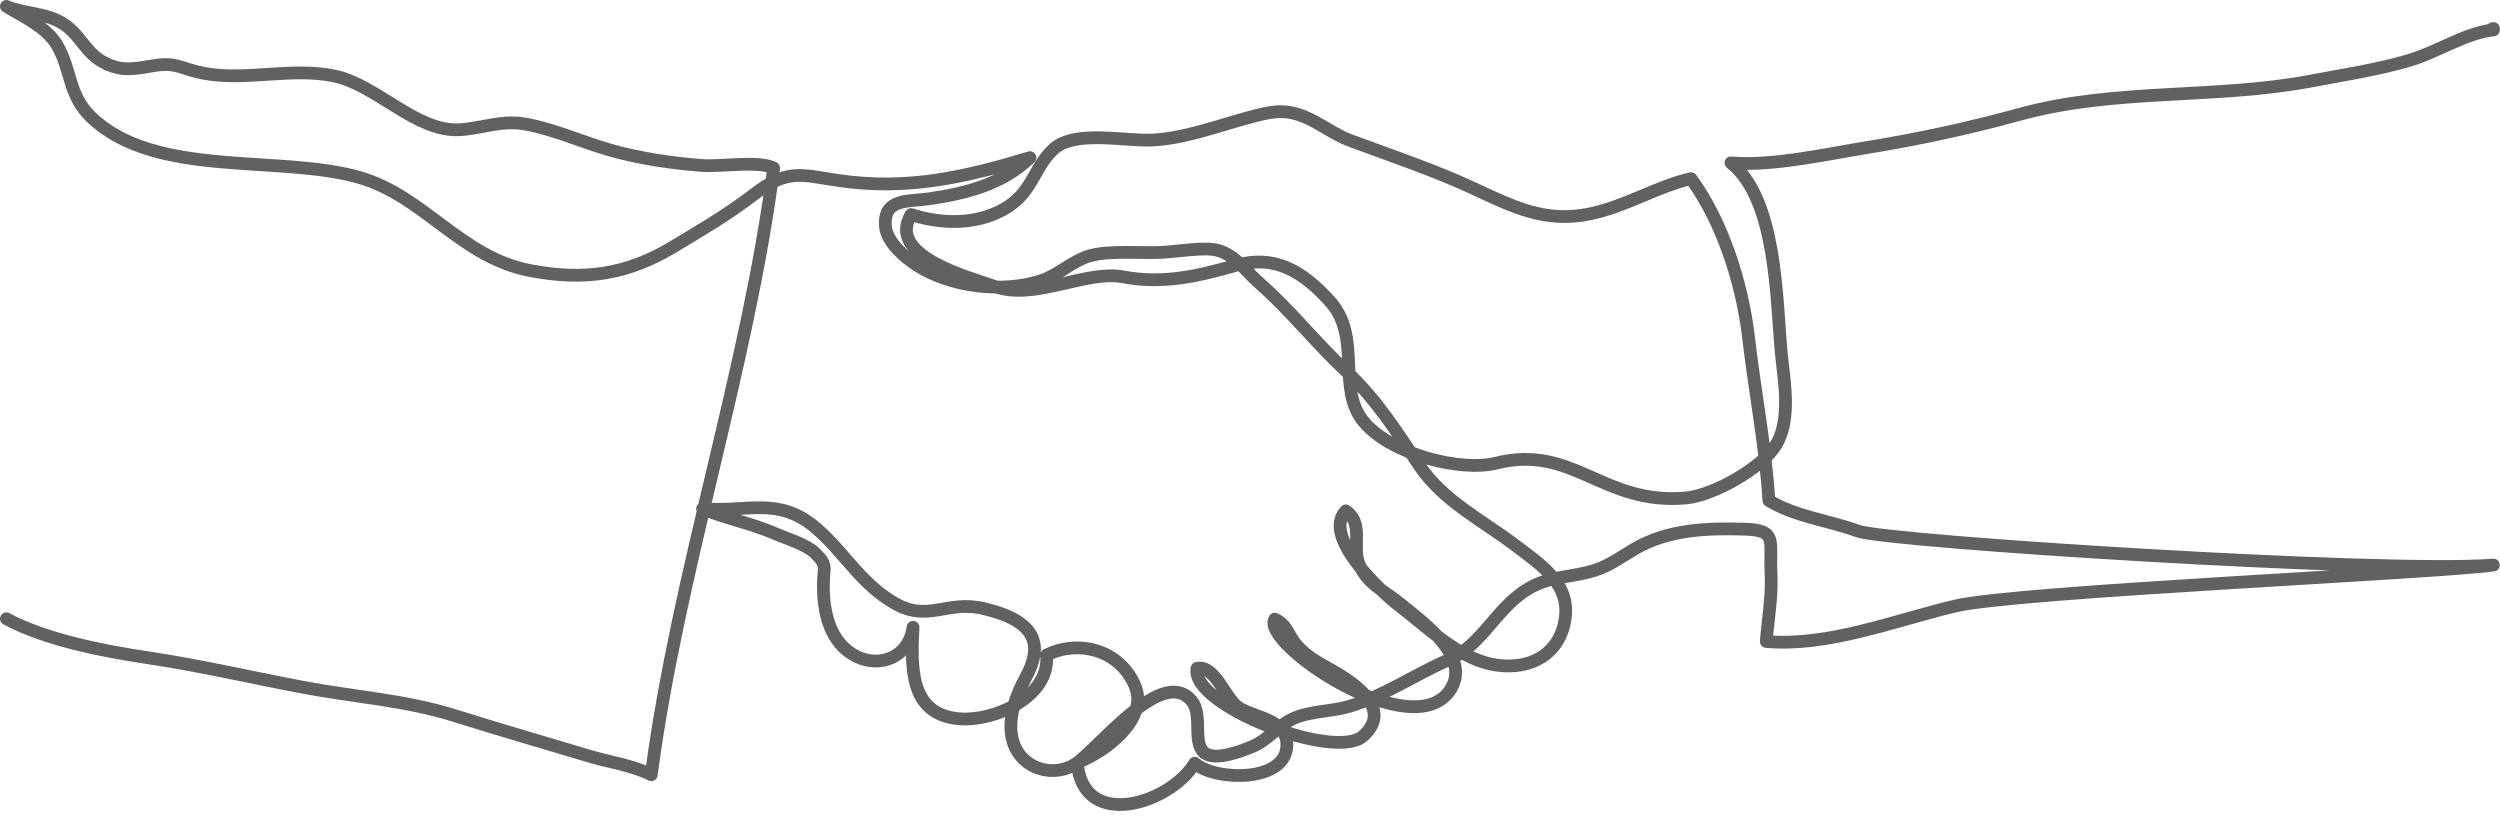 <svg width="392" height="128" viewBox="0 0 392 128" fill="none" xmlns="http://www.w3.org/2000/svg">
<path d="M1.003 97.022C7.124 100.322 16.241 102.099 23.191 103.135C31.435 104.366 39.547 106.262 47.577 107.777C55.621 109.297 63.484 109.765 71.27 112.205C78.478 114.465 85.638 116.542 92.574 118.611C95.601 119.515 99.272 120.028 102.119 121.479C106.326 89.688 117.259 57.761 121.306 26.334C118.679 25.135 113.157 26.198 109.942 25.94C105.276 25.566 100.24 24.842 95.666 23.531C91.323 22.287 87.004 20.323 82.613 19.494C78.61 18.739 75.82 20.109 72.082 20.34C65.299 20.758 59.039 13.281 52.402 11.909C45.674 10.515 38.531 12.748 31.921 11.484C28.485 10.828 27.717 9.723 24.288 10.267C21.21 10.757 19.154 11.321 16.268 9.788C13.326 8.225 12.704 5.554 9.944 3.742C7.283 1.999 3.78 2.179 1 1C3.708 2.645 7.27 4.239 8.942 7.066C11.198 10.879 10.706 14.865 14.189 18.27C24.197 28.047 43.812 24.2 56.406 27.84C66.471 30.749 72.242 40.301 83.021 42.405C91.517 44.063 98.29 43.057 105.412 38.792C109.796 36.169 114.163 33.61 118.265 30.45C123.376 26.514 125.483 27.384 131.202 28.261C142.019 29.916 151.204 27.833 161.494 24.717C157.189 28.927 151.316 30.358 145.594 31.184C142.379 31.646 138.491 31.054 138.834 35.489C139.015 37.827 141.648 40.199 143.653 41.514C148.958 44.994 157.117 45.993 163.251 44.022C165.885 43.176 168.247 40.828 170.962 40.087C174.034 39.248 178.859 39.717 182.027 39.574C184.854 39.445 188.918 38.66 191.039 39.282C193.805 40.094 195.188 42.384 197.387 44.315C202.433 48.742 206.182 53.626 211.028 58.156C215.999 62.805 218.932 67.627 222.565 73.013C226.316 78.576 232.335 81.522 237.534 85.464C241.83 88.72 246.659 91.768 245.262 97.834C243.994 103.35 238.9 105.178 233.918 104.162C228.495 103.054 223.802 98.347 219.459 95.024C216.563 92.808 207.191 84.108 211.028 80.105C213.821 82.005 212.067 85.543 213.012 88.207C214.157 91.432 216.971 92.574 219.459 94.592C223.312 97.719 230.778 103.044 227.39 108.189C221.542 117.065 197.666 100.933 199.881 97.083C201.862 97.953 201.988 99.632 203.283 101.127C204.924 103.023 206.681 103.869 208.927 105.154C212.349 107.108 218.46 111.169 213.756 115.396C209.281 119.42 186.516 110.523 187.698 104.784C190.614 104.287 192.082 109.585 194.247 110.968C196.772 112.583 201.72 112.756 201.784 116.701C201.886 122.754 190.543 122.519 187.331 119.675C183.403 126.121 169.766 130.298 168.919 119.583C173.687 117.704 180.086 112.623 177.983 107.577C175.614 101.892 169.14 100.213 164.107 102.717C164.695 109.297 155.867 113.164 150.392 112.705C142.491 112.042 142.872 104.4 143.164 98.351C142.528 102.993 138.077 104.777 134.332 102.949C130.111 100.886 129.092 95.989 129.102 91.805C129.109 88.88 129.863 88.706 127.783 86.695C126.38 85.339 123.406 84.482 121.561 83.674C117.966 82.097 113.154 81.101 110.166 79.759C117.099 80.397 122.05 77.71 128.007 82.851C132.558 86.779 134.933 91.547 140.353 94.626C145.583 97.6 148.465 94.062 154.259 95.425C162.925 97.464 163.455 101.446 160.818 106.262C154.001 118.71 163.934 123.277 168.923 119.583C172.838 116.684 182.36 104.471 186.842 109.878C188.68 112.093 186.89 116.385 188.83 118.02C190.478 119.403 194.644 117.775 196.469 117.011C198.885 115.998 200.561 113.602 202.974 112.583C205.611 111.468 208.825 111.573 211.517 110.775C217.077 109.123 221.963 105.691 227.112 103.479C232.389 101.209 234.635 95.268 239.631 92.312C242.696 90.501 245.456 90.569 248.779 89.784C251.997 89.022 253.54 87.7 256.3 86.079C261.465 83.048 267.595 82.766 273.678 82.977C278.742 83.153 277.45 84.798 277.695 89.804C277.882 93.624 277.23 96.906 276.954 100.59C286.646 101.429 297.008 97.307 306.611 95.017C316.211 92.727 381.601 89.899 390.967 88.601C374.07 89.923 295.944 84.951 291.349 83.279C286.639 81.567 281.6 81.043 277.362 78.491C276.832 69.931 275.14 61.286 274.168 52.882C273.199 44.505 270.08 34.731 265.155 28.013C259.922 29.172 254.893 32.414 249.18 33.562C242.285 34.949 237.334 32.471 231.108 29.569C224.869 26.66 218.059 24.397 211.734 22.039C209.118 21.064 206.756 19.157 204.313 18.216C201.2 17.016 199.202 17.523 195.861 18.413C191.1 19.684 185.965 21.638 180.912 21.947C176.447 22.222 168.512 20.262 165.141 23.436C161.963 26.426 161.946 30.293 157.314 32.852C153.019 35.227 147.721 35.2 142.858 33.644C138.93 40.145 151.925 43.468 156.013 44.93C162.279 47.166 170.252 42.292 176.161 43.421C182.281 44.586 187.885 43.295 193.74 41.62C199.912 39.853 204.309 42.578 208.53 47.24C213.61 52.851 209.505 60.925 213.831 66.125C218.171 71.344 229.174 73.978 234.537 72.632C246.771 69.56 251.25 79.29 264.442 78.07C268.554 77.689 276.258 73.455 278.497 69.73C280.934 65.669 279.707 59.559 279.299 55.274C278.521 47.074 278.606 31.228 271.408 25.536C277.865 26.093 286.143 24.203 292.552 23.167C300.637 21.859 308.803 20.102 316.65 17.937C331.619 13.808 347.363 15.562 362.431 12.697C367.583 11.718 372.585 10.974 377.693 9.492C382.05 8.232 386.631 5.139 390.967 4.694C391.167 4.422 390.372 4.558 390.967 4.473C390.95 4.47 390.946 4.473 390.967 4.466" stroke="#606162" stroke-width="2" stroke-linecap="round" stroke-linejoin="round"/>
</svg>
